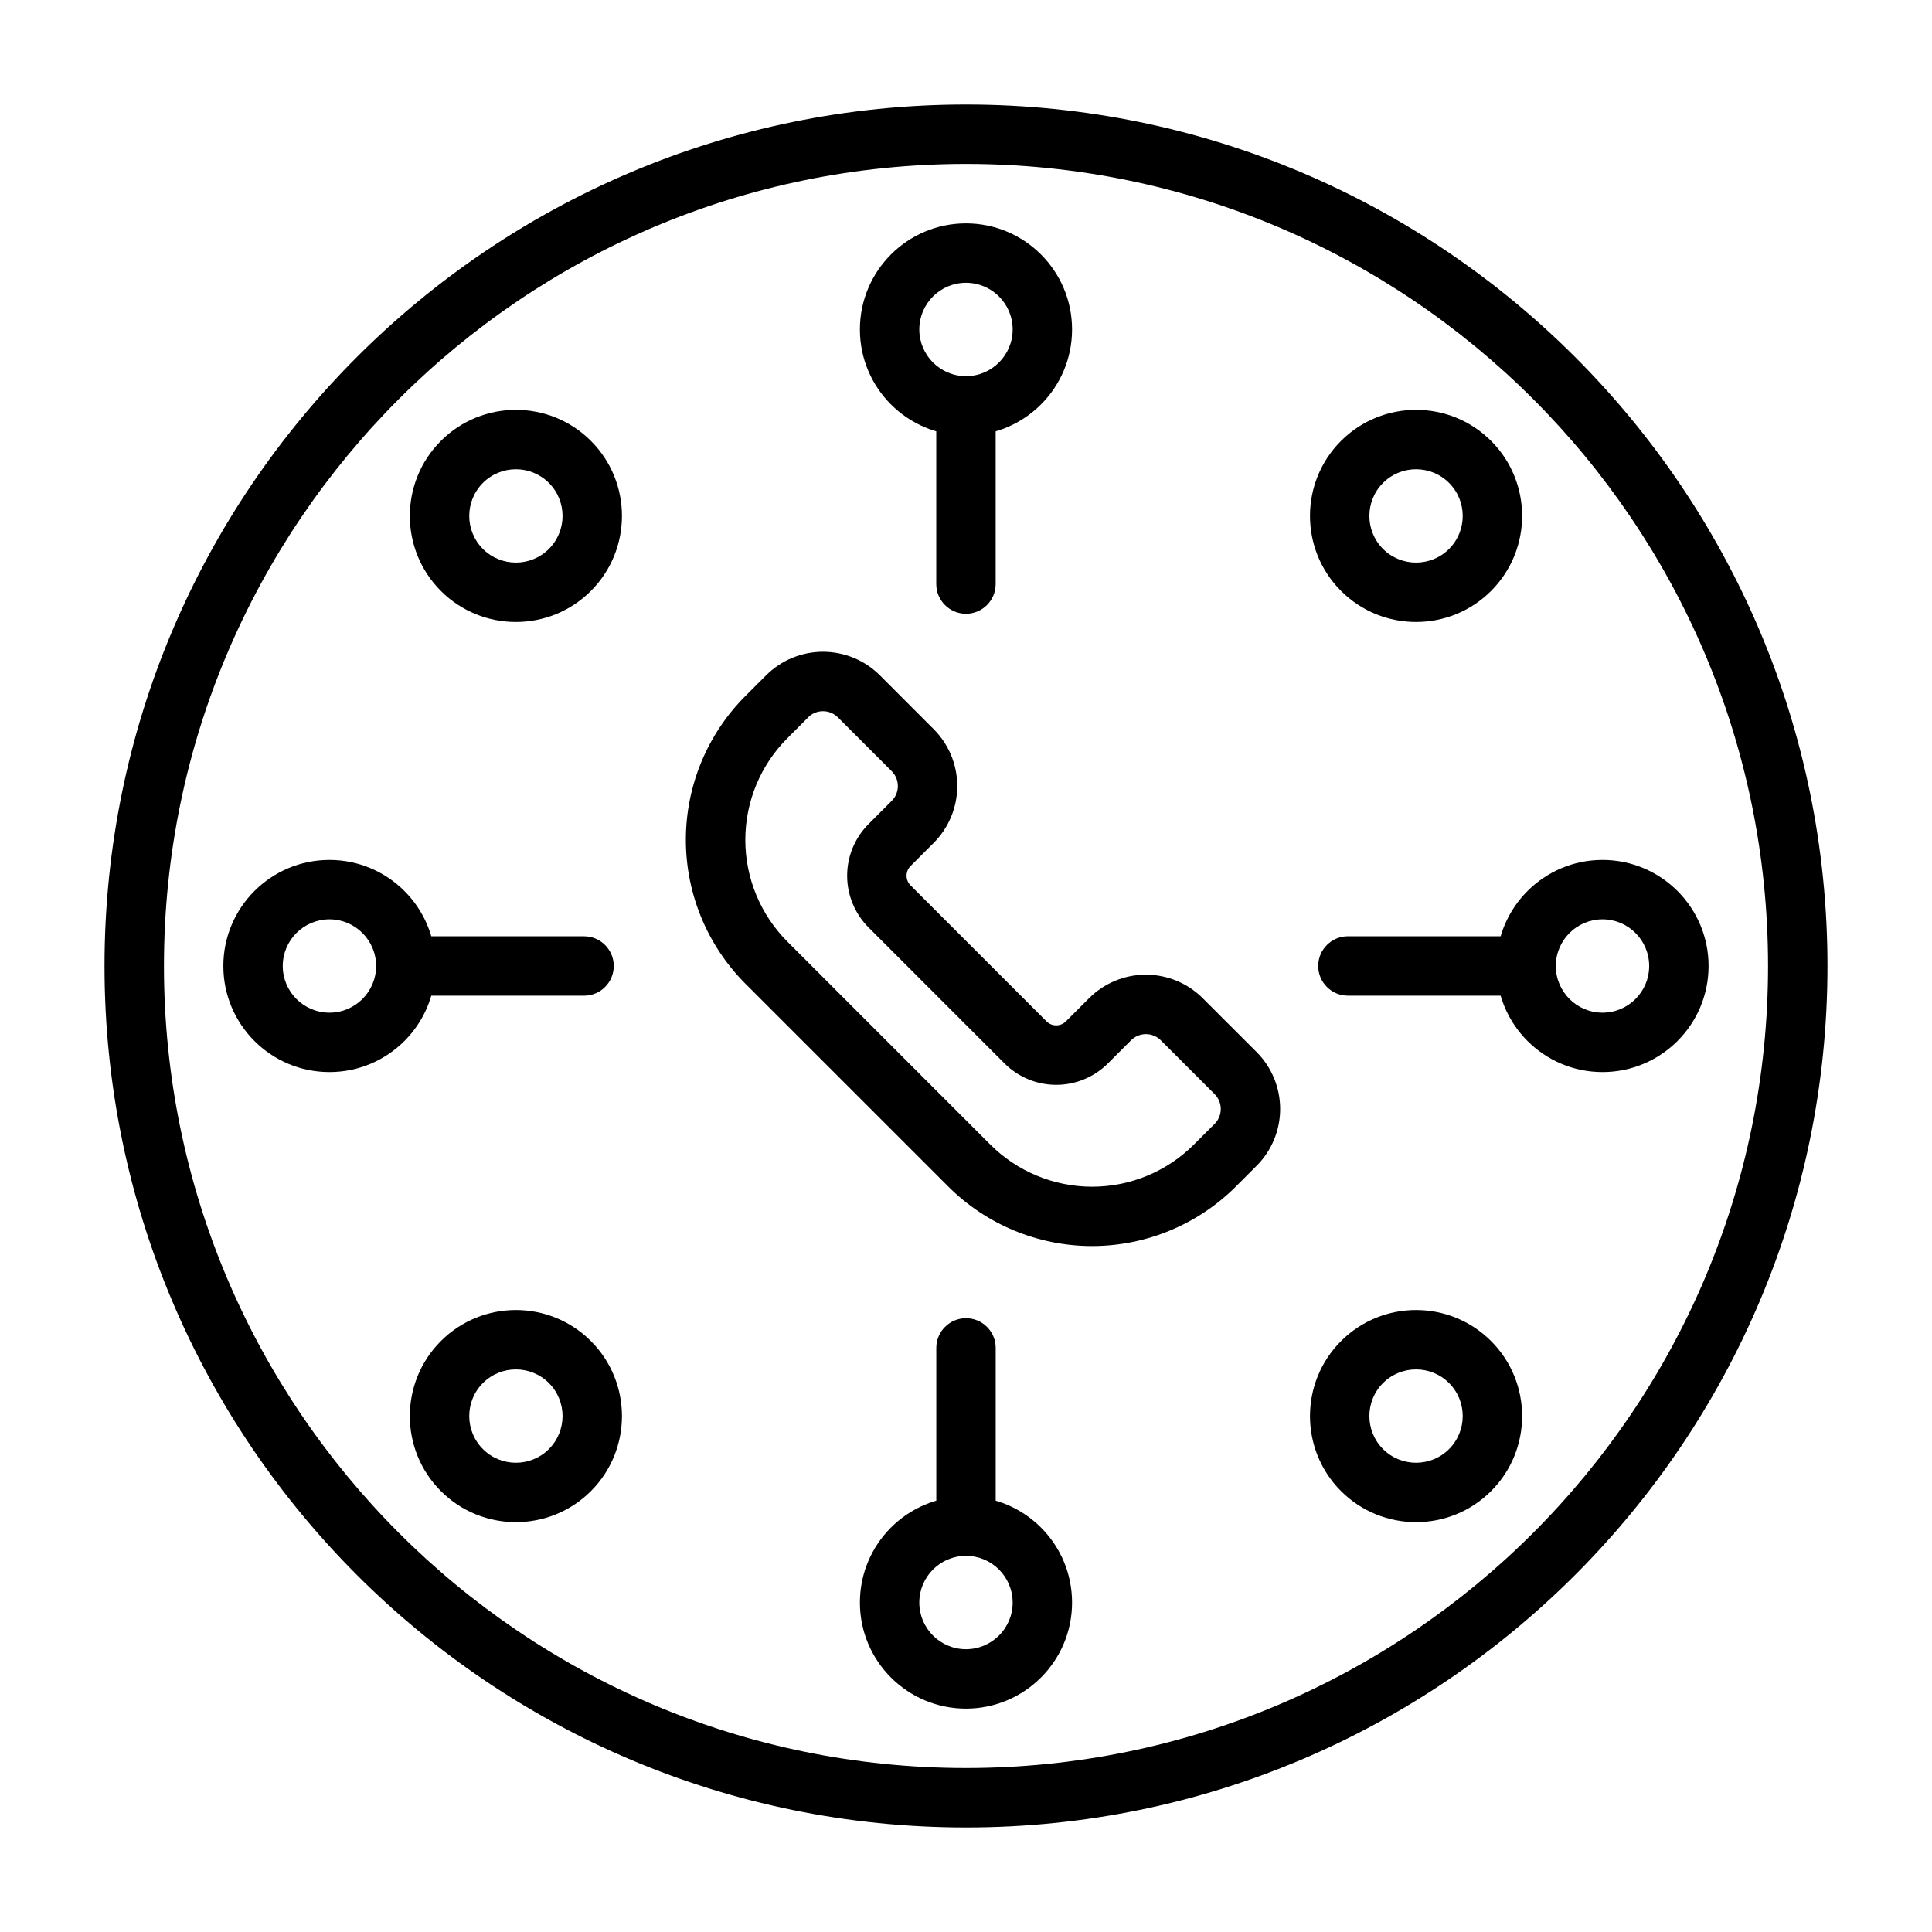 <?xml version="1.0" encoding="UTF-8"?>
<!-- Uploaded to: SVG Repo, www.svgrepo.com, Generator: SVG Repo Mixer Tools -->
<svg fill="#000000" width="800px" height="800px" version="1.1" viewBox="144 144 512 512" xmlns="http://www.w3.org/2000/svg">
 <g fill-rule="evenodd">
  <path d="m346.96 323.04v-0.008s-2.434 2.434-5.406 5.398c-10.109 10.117-15.793 23.836-15.793 38.133 0 14.305 5.684 28.023 15.793 38.141 16.711 16.703 37.016 37.008 53.719 53.711 10.117 10.117 23.828 15.801 38.133 15.801 14.305 0 28.023-5.684 38.141-15.801l5.465-5.465c4-4 6.242-9.422 6.242-15.074s-2.242-11.074-6.242-15.074l-14.266-14.258c-4-4-9.422-6.25-15.074-6.25-5.652 0-11.074 2.25-15.074 6.25 0 0-2.922 2.922-6.117 6.117-0.684 0.684-1.613 1.07-2.574 1.07-0.969 0-1.898-0.387-2.582-1.07l-36.008-36.016c-0.684-0.676-1.07-1.605-1.07-2.574 0-0.961 0.387-1.891 1.07-2.574 3.195-3.195 6.117-6.117 6.117-6.117 4-4 6.25-9.422 6.25-15.074 0-5.66-2.25-11.074-6.25-15.074l-14.258-14.266c-4-4-9.422-6.242-15.074-6.242-5.66 0-11.074 2.242-15.074 6.242l-0.062 0.07zm11.125 11.133 0.07-0.07c1.047-1.047 2.465-1.629 3.945-1.629 1.473 0 2.898 0.582 3.938 1.629l14.266 14.266c1.047 1.047 1.637 2.465 1.637 3.945 0 1.48-0.59 2.898-1.637 3.938l-6.117 6.125c-3.637 3.637-5.684 8.566-5.684 13.707 0 5.141 2.047 10.078 5.684 13.715l36.008 36.008c3.637 3.637 8.566 5.684 13.715 5.684 5.141 0 10.066-2.047 13.707-5.684l6.117-6.117c1.047-1.047 2.465-1.637 3.945-1.637 1.48 0 2.898 0.59 3.945 1.637l14.266 14.258c1.039 1.047 1.629 2.465 1.629 3.945s-0.59 2.898-1.629 3.945l-5.473 5.465c-7.156 7.164-16.871 11.188-27 11.188-10.125 0-19.836-4.023-27-11.188-16.703-16.703-37.008-37.008-53.711-53.719-7.164-7.156-11.188-16.871-11.188-27 0-10.125 4.023-19.836 11.188-26.992 2.969-2.977 5.398-5.406 5.398-5.406l-0.008 0.008z"/>
  <path d="m399.99 203.2c-15.516 0-28.109 12.594-28.109 28.109 0 15.523 12.594 28.117 28.109 28.117 15.516 0 28.117-12.594 28.117-28.117 0-15.516-12.602-28.109-28.117-28.109zm0 15.742c6.832 0 12.375 5.543 12.375 12.367 0 6.832-5.543 12.375-12.375 12.375-6.824 0-12.367-5.543-12.367-12.375 0-6.824 5.543-12.367 12.367-12.367z"/>
  <path d="m539.15 260.84c-10.973-10.965-28.789-10.965-39.762 0-10.973 10.973-10.973 28.789 0 39.762s28.789 10.973 39.762 0 10.973-28.789 0-39.762zm-11.133 11.141c4.824 4.824 4.824 12.668 0 17.492-4.832 4.824-12.668 4.824-17.5 0-4.824-4.824-4.824-12.668 0-17.492 4.832-4.832 12.668-4.832 17.5 0z"/>
  <path d="m596.79 400c0-15.516-12.594-28.109-28.109-28.109s-28.117 12.594-28.117 28.109 12.602 28.109 28.117 28.109 28.109-12.594 28.109-28.109zm-15.742 0c0 6.824-5.543 12.367-12.367 12.367-6.824 0-12.375-5.543-12.375-12.367s5.551-12.367 12.375-12.367c6.824 0 12.367 5.543 12.367 12.367z"/>
  <path d="m539.15 539.16c10.973-10.973 10.973-28.789 0-39.762-10.973-10.973-28.789-10.973-39.762 0-10.973 10.973-10.973 28.789 0 39.762 10.973 10.965 28.789 10.965 39.762 0zm-11.133-11.141c-4.832 4.832-12.668 4.832-17.5 0-4.824-4.824-4.824-12.668 0-17.492 4.832-4.824 12.668-4.824 17.5 0 4.824 4.824 4.824 12.668 0 17.492z"/>
  <path d="m399.99 596.8c15.516 0 28.117-12.594 28.117-28.109 0-15.523-12.602-28.117-28.117-28.117-15.516 0-28.109 12.594-28.109 28.117 0 15.516 12.594 28.109 28.109 28.109zm0-15.742c-6.824 0-12.367-5.543-12.367-12.367 0-6.832 5.543-12.375 12.367-12.375 6.832 0 12.375 5.543 12.375 12.375 0 6.824-5.543 12.367-12.375 12.367z"/>
  <path d="m260.84 539.16c10.965 10.965 28.789 10.965 39.754 0 10.973-10.973 10.973-28.789 0-39.762-10.965-10.973-28.789-10.973-39.754 0-10.973 10.973-10.973 28.789 0 39.762zm11.133-11.141c-4.824-4.824-4.824-12.668 0-17.492 4.824-4.824 12.668-4.824 17.492 0 4.824 4.824 4.824 12.668 0 17.492-4.824 4.832-12.668 4.832-17.492 0z"/>
  <path d="m203.19 400c0 15.516 12.602 28.109 28.117 28.109s28.109-12.594 28.109-28.109-12.594-28.109-28.109-28.109-28.117 12.594-28.117 28.109zm15.742 0c0-6.824 5.543-12.367 12.375-12.367 6.824 0 12.367 5.543 12.367 12.367s-5.543 12.367-12.367 12.367c-6.832 0-12.375-5.543-12.375-12.367z"/>
  <path d="m260.84 260.84c-10.973 10.973-10.973 28.789 0 39.762 10.965 10.973 28.789 10.973 39.754 0 10.973-10.973 10.973-28.789 0-39.762-10.965-10.965-28.789-10.965-39.754 0zm11.133 11.141c4.824-4.832 12.668-4.832 17.492 0 4.824 4.824 4.824 12.668 0 17.492-4.824 4.824-12.668 4.824-17.492 0s-4.824-12.668 0-17.492z"/>
  <path d="m392.12 251.55v47.23c0 4.344 3.527 7.871 7.871 7.871s7.871-3.527 7.871-7.871v-47.23c0-4.344-3.527-7.871-7.871-7.871s-7.871 3.527-7.871 7.871z"/>
  <path d="m548.44 392.12h-47.23c-4.344 0-7.871 3.527-7.871 7.871s3.527 7.871 7.871 7.871h47.23c4.344 0 7.871-3.527 7.871-7.871s-3.527-7.871-7.871-7.871z"/>
  <path d="m407.87 548.44v-47.23c0-4.344-3.527-7.871-7.871-7.871s-7.871 3.527-7.871 7.871v47.23c0 4.344 3.527 7.871 7.871 7.871s7.871-3.527 7.871-7.871z"/>
  <path d="m251.55 407.87h47.23c4.344 0 7.871-3.527 7.871-7.871s-3.527-7.871-7.871-7.871h-47.23c-4.344 0-7.871 3.527-7.871 7.871s3.527 7.871 7.871 7.871z"/>
  <path d="m400 171.7c-126 0-228.3 102.3-228.3 228.3s102.3 228.3 228.3 228.3 228.3-102.3 228.3-228.3-102.3-228.3-228.3-228.3zm0 15.742c117.31 0 212.55 95.242 212.55 212.55s-95.242 212.55-212.55 212.55-212.55-95.242-212.55-212.55 95.242-212.55 212.55-212.55z"/>
 </g>
</svg>
